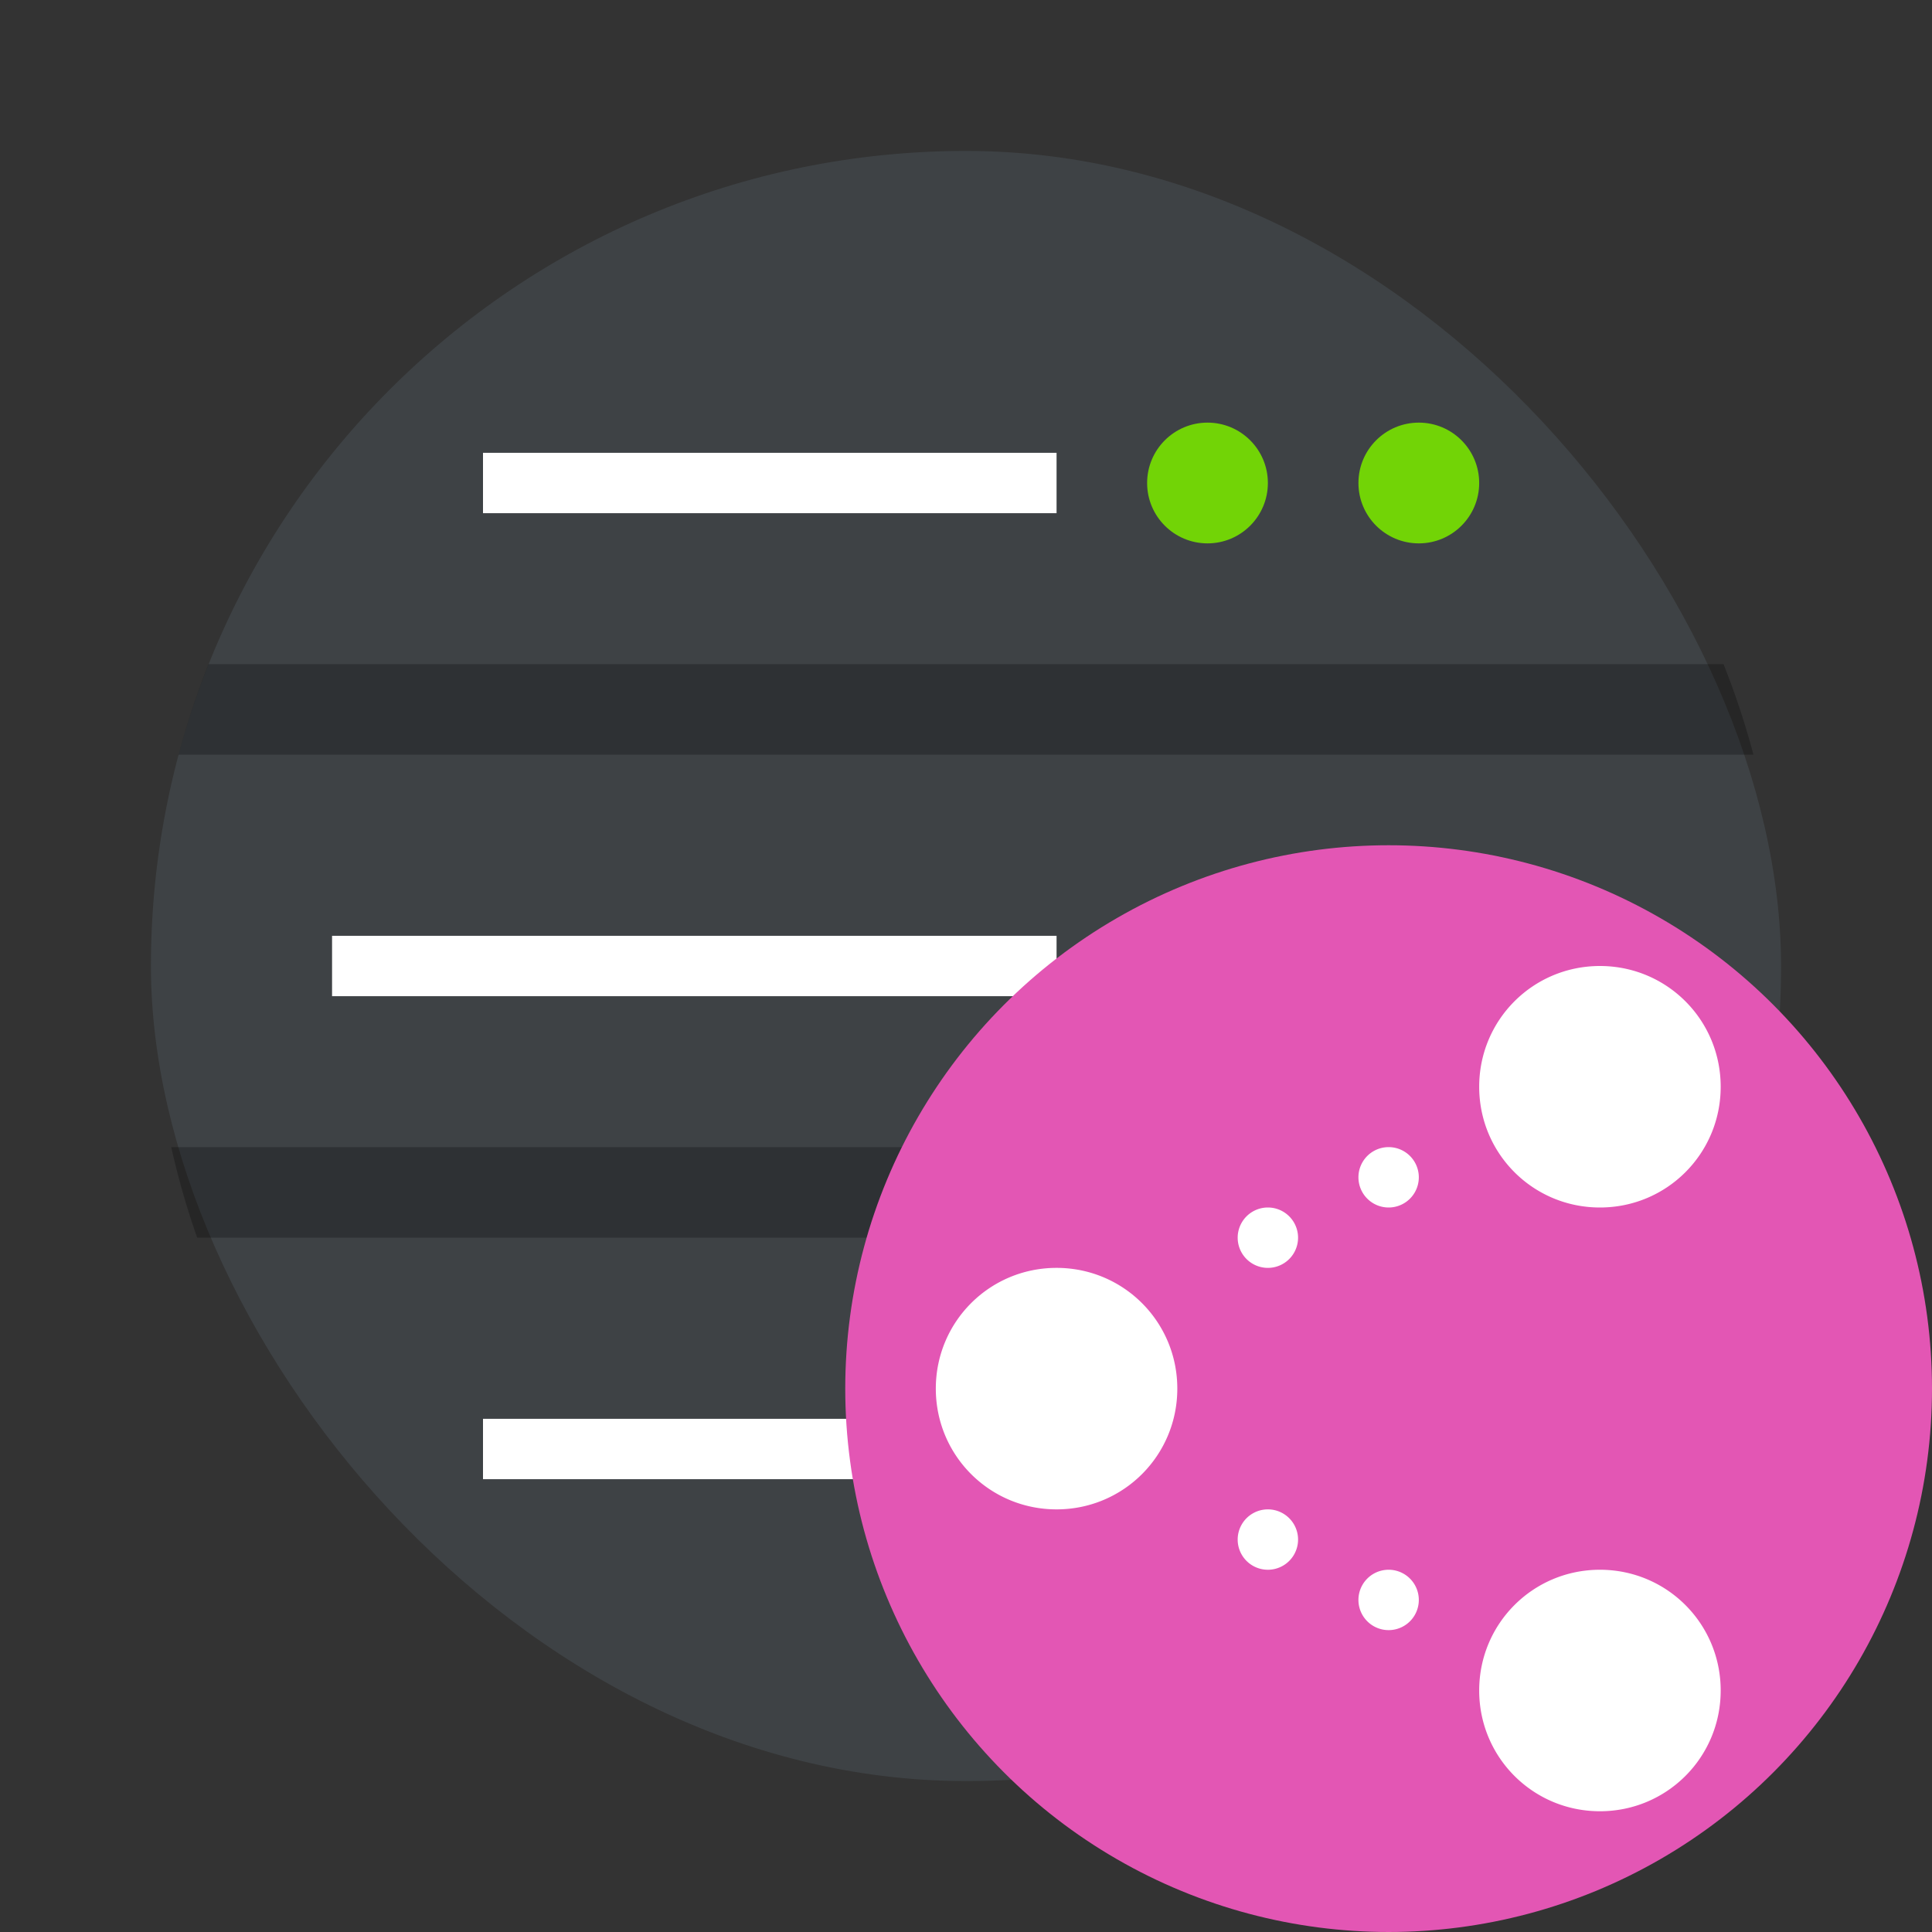 <svg xmlns="http://www.w3.org/2000/svg" width="64" height="64"><rect width="100%" height="100%" fill="#333333" stroke="none"/><rect width="54" height="54" x="5" y="5" fill="#3e4245" rx="27" ry="27" style="paint-order:stroke markers fill"/><path fill="#fff" d="M16 15h19v2H16z"/><circle cx="40" cy="16" r="2" fill="#72d406"/><circle cx="47" cy="16" r="2" fill="#72d406"/><path fill="#fff" d="M11 31h24v2H11z"/><circle cx="40" cy="32" r="2" fill="#72d406"/><circle cx="47" cy="32" r="2" fill="#72d406"/><path fill="#fff" d="M16 47h19v2H16z"/><path d="M6.906 22c-.386.974-.72 1.974-.992 3h52.172a26.803 26.803 0 0 0-.992-3zM5.672 38c.23 1.023.517 2.025.86 3h50.937c.343-.975.629-1.977.86-3z" opacity=".25" style="paint-order:fill markers stroke"/><circle cx="40" cy="48" r="2" fill="#72d406"/><circle cx="47" cy="48" r="2" fill="#72d406"/><circle cx="46" cy="46" r="18" fill="#e356b4" fill-rule="evenodd" style="paint-order:fill markers stroke"/><path fill="#fff" d="M53 32c-2.216 0-4 1.784-4 4s1.784 4 4 4 4-1.784 4-4-1.784-4-4-4zM35 42c-2.216 0-4 1.784-4 4s1.784 4 4 4 4-1.784 4-4-1.784-4-4-4zm18 10c-2.216 0-4 1.784-4 4s1.784 4 4 4 4-1.784 4-4-1.784-4-4-4zm-7-14a1 1 0 1 0 0 2 1 1 0 1 0 0-2zm-4 2a1 1 0 1 0 0 2 1 1 0 1 0 0-2zm0 10a1 1 0 1 0 0 2 1 1 0 1 0 0-2zm4 2a1 1 0 1 0 0 2 1 1 0 1 0 0-2z"/></svg>